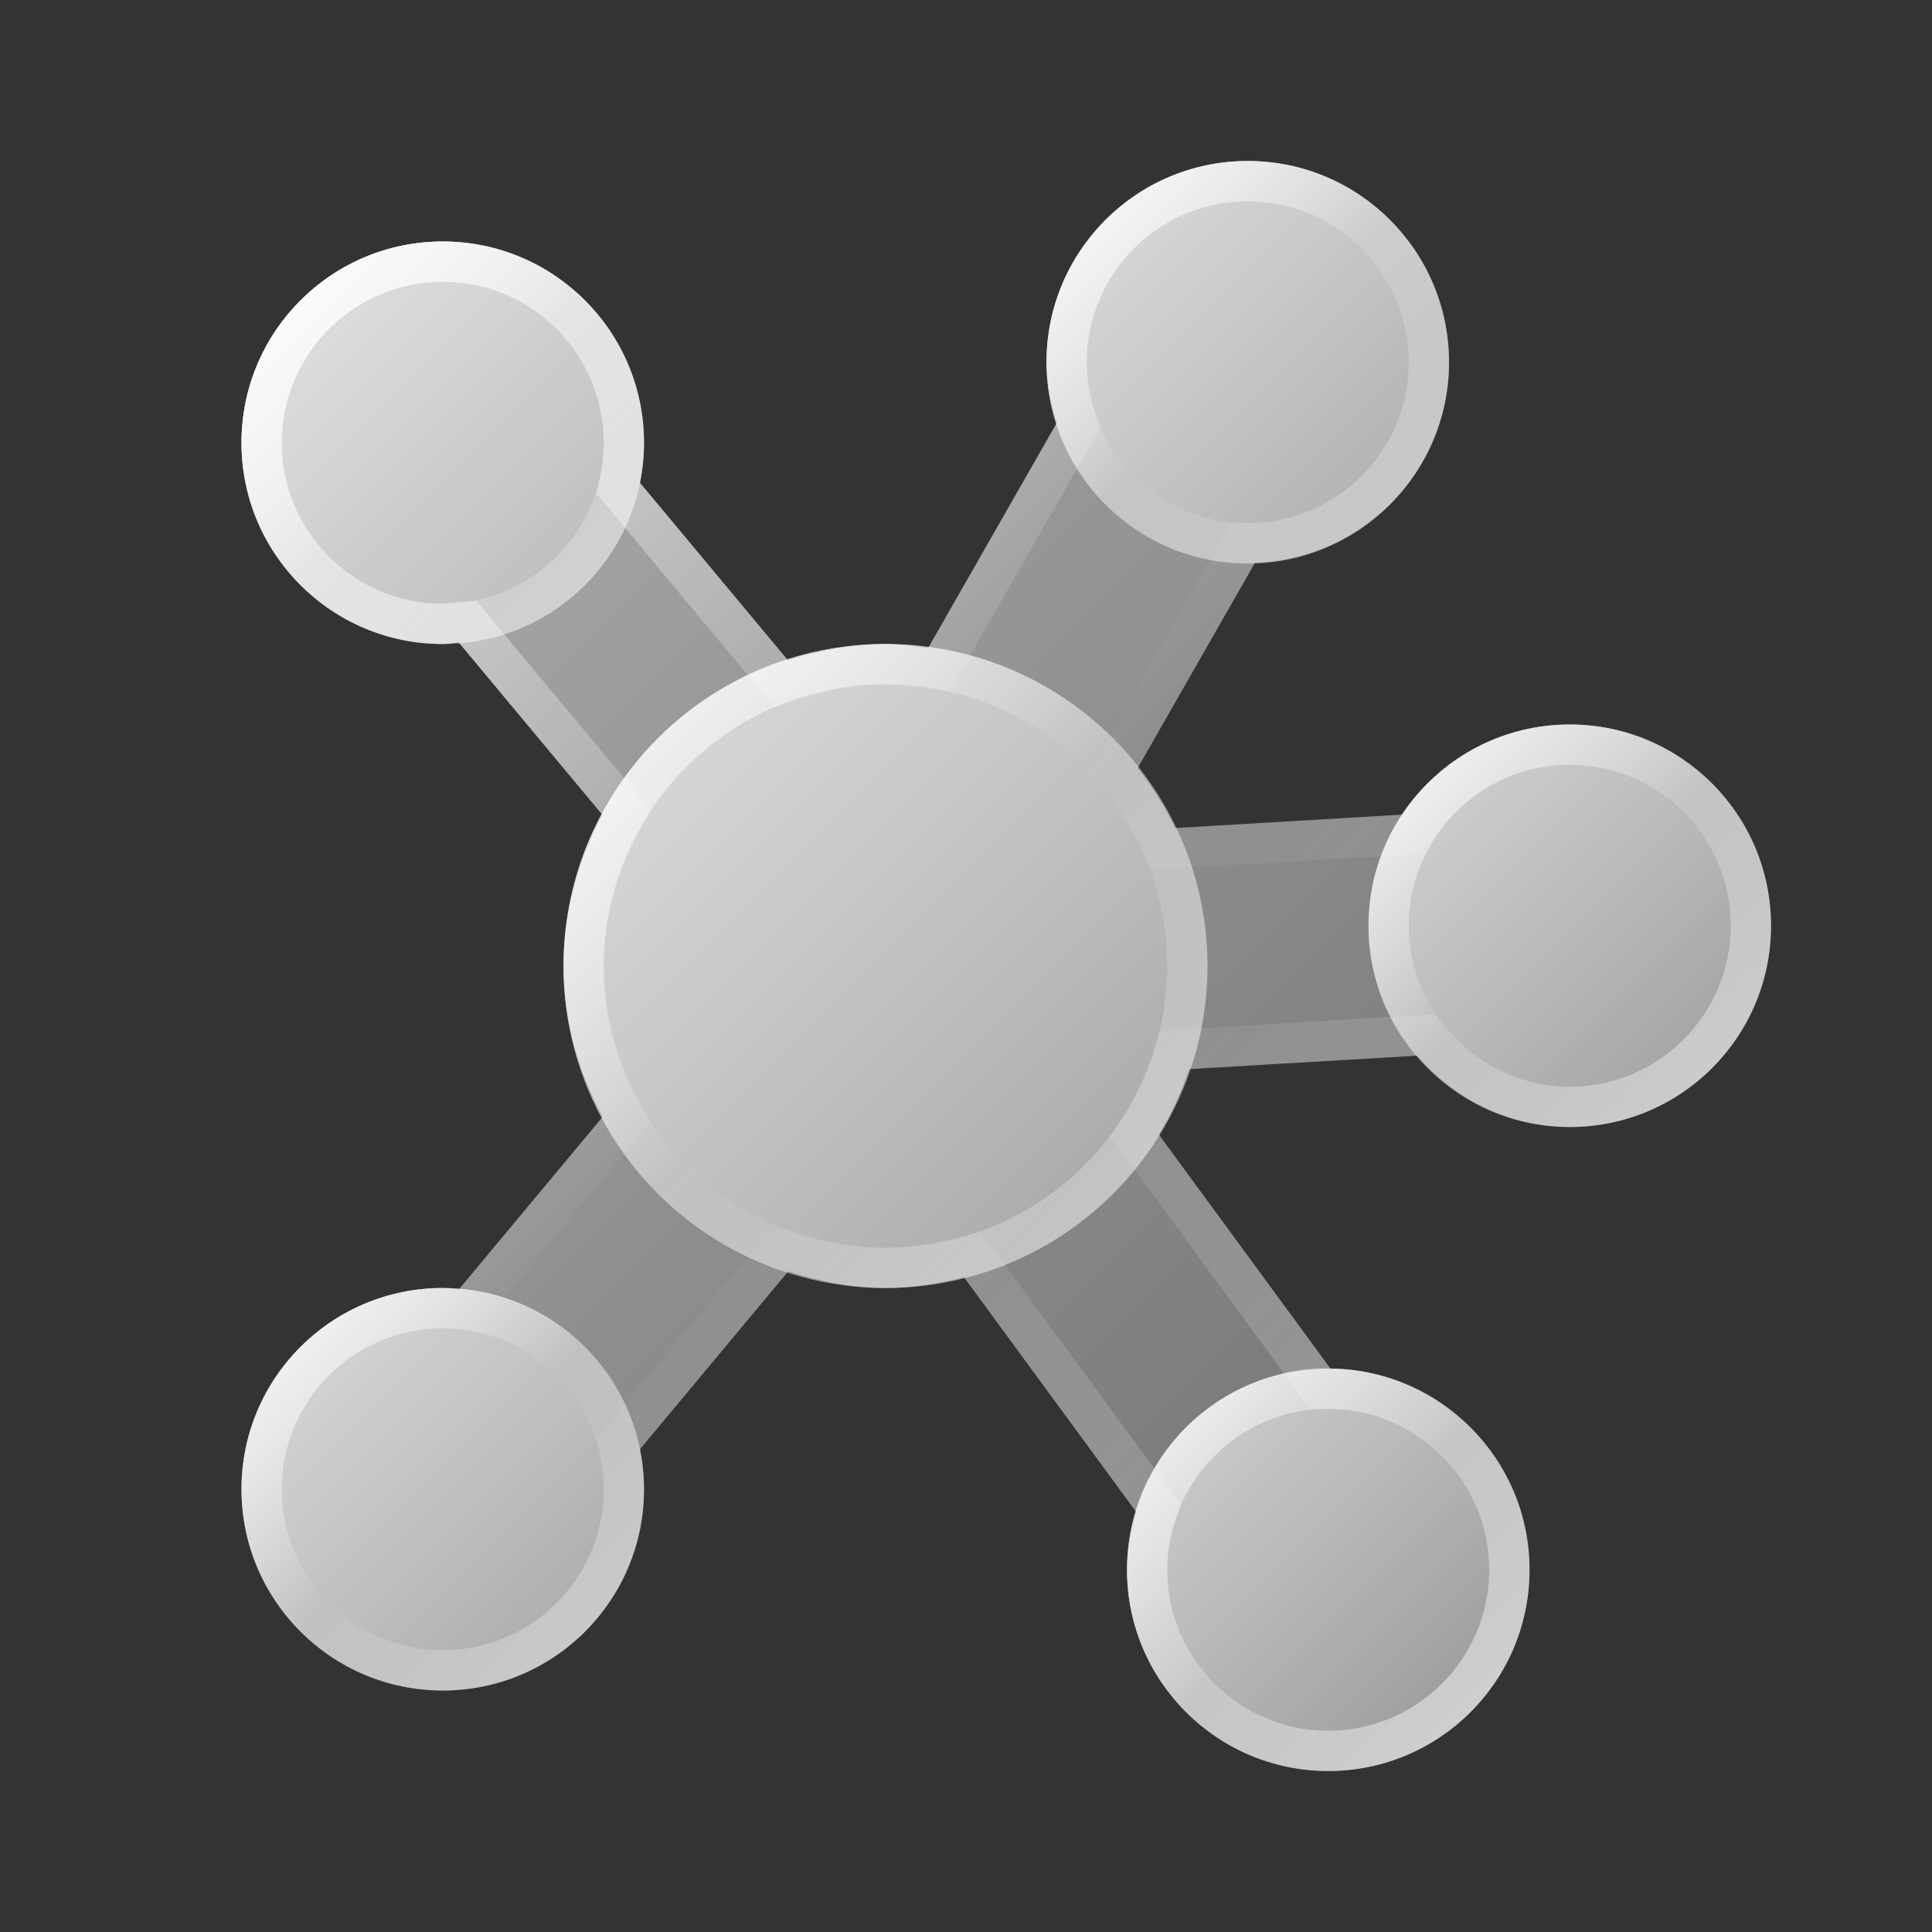 <svg xmlns="http://www.w3.org/2000/svg"  viewBox="0 0 24 24" width="50px" height="50px" baseProfile="basic"><rect x="0" y="0" width="24" height="24" fill="#333333" stroke="none"/><linearGradient id="OOsctQHys3IKPFxVfzSSIa" x1="3.232" x2="19.268" y1="4.232" y2="20.268" gradientUnits="userSpaceOnUse"><stop offset="0" stop-color="#fff" stop-opacity=".6"/><stop offset="1" stop-color="#fff" stop-opacity=".3"/></linearGradient><path fill="url(#OOsctQHys3IKPFxVfzSSIa)" d="M19.5,9c-0.87,0-1.635,0.446-2.083,1.12L14.6,10.286c-0.128-0.268-0.286-0.514-0.467-0.745 l0,0l1.457-2.55l0,0C16.928,6.943,18,5.85,18,4.5C18,3.119,16.881,2,15.5,2S13,3.119,13,4.5c0,0.264,0.052,0.514,0.128,0.753l0,0 l-1.6,2.8h0C11.353,8.03,11.181,8,11,8c-0.424,0-0.825,0.084-1.209,0.206l0,0L7.95,5.997C7.982,5.836,8,5.67,8,5.5 C8,4.119,6.881,3,5.5,3S3,4.119,3,5.5C3,6.881,4.119,8,5.5,8c0.068,0,0.131-0.015,0.198-0.02l0,0l1.788,2.146h0 C7.186,10.688,7,11.319,7,12s0.186,1.312,0.486,1.874l0,0L5.698,16.02l0,0C5.631,16.015,5.568,16,5.5,16C4.119,16,3,17.119,3,18.5 C3,19.881,4.119,21,5.5,21S8,19.881,8,18.5c0-0.17-0.018-0.336-0.05-0.497l1.841-2.209l0,0C10.175,15.916,10.576,16,11,16 c0.338,0,0.661-0.055,0.975-0.134l0,0l2.141,2.919l0,0C14.048,19.013,14,19.25,14,19.5c0,1.381,1.119,2.5,2.5,2.5 s2.5-1.119,2.5-2.5c0-1.371-1.104-2.481-2.471-2.497l0,0l-2.134-2.91c0.156-0.253,0.279-0.526,0.377-0.812v0l2.834-0.167v0 C18.064,13.652,18.738,14,19.5,14c1.381,0,2.5-1.119,2.5-2.5C22,10.119,20.881,9,19.5,9z"/><linearGradient id="OOsctQHys3IKPFxVfzSSIb" x1="3.232" x2="19.268" y1="4.232" y2="20.268" gradientUnits="userSpaceOnUse"><stop offset="0" stop-color="#fff" stop-opacity=".6"/><stop offset=".493" stop-color="#fff" stop-opacity="0"/><stop offset=".997" stop-color="#fff" stop-opacity=".3"/></linearGradient><path fill="url(#OOsctQHys3IKPFxVfzSSIb)" d="M15.5,2.5c1.103,0,2,0.897,2,2 c0,1.078-0.847,1.952-1.928,1.991l-0.278,0.01l-0.138,0.242l-1.457,2.55l-0.167,0.292L13.74,9.85 c0.168,0.214,0.302,0.427,0.409,0.651l0.145,0.303l0.336-0.02l2.817-0.165l0.249-0.015l0.138-0.208 C18.207,9.835,18.829,9.5,19.5,9.5c1.103,0,2,0.897,2,2s-0.897,2-2,2c-0.577,0-1.129-0.259-1.514-0.71L17.824,12.6l-0.248,0.015 l-2.834,0.167l-0.336,0.02l-0.108,0.318c-0.091,0.267-0.198,0.499-0.329,0.71l-0.177,0.287l0.199,0.272l2.134,2.91l0.148,0.201 l0.25,0.003c1.09,0.013,1.977,0.908,1.977,1.997c0,1.103-0.897,2-2,2s-2-0.897-2-2c0-0.173,0.03-0.355,0.095-0.571l0.072-0.239 l-0.147-0.201l-2.141-2.919l-0.199-0.271l-0.326,0.082C11.532,15.462,11.261,15.5,11,15.5c-0.326,0-0.672-0.06-1.057-0.183 l-0.321-0.102l-0.215,0.259l-1.841,2.209l-0.153,0.184l0.047,0.235C7.486,18.234,7.5,18.368,7.5,18.5c0,1.103-0.897,2-2,2 s-2-0.897-2-2s0.897-2,2-2c0.018,0,0.036,0.004,0.053,0.006c0.035,0.005,0.07,0.009,0.105,0.012l0.258,0.02l0.166-0.199 l1.789-2.146l0.216-0.259l-0.159-0.297C7.644,13.108,7.5,12.557,7.5,12c0-0.557,0.144-1.108,0.427-1.638l0.159-0.297L7.87,9.806 L6.082,7.66L5.916,7.461L5.658,7.482c-0.035,0.003-0.07,0.007-0.105,0.012C5.535,7.496,5.518,7.5,5.5,7.5c-1.103,0-2-0.897-2-2 s0.897-2,2-2s2,0.897,2,2c0,0.132-0.014,0.266-0.04,0.398L7.412,6.133l0.153,0.184l1.841,2.209l0.215,0.258l0.321-0.102 C10.329,8.56,10.674,8.5,11,8.5c0.124,0,0.243,0.018,0.363,0.035l0.099,0.014l0.333,0.044l0.167-0.292l1.6-2.8l0.109-0.19 l-0.066-0.209C13.533,4.877,13.5,4.686,13.5,4.5C13.5,3.397,14.397,2.5,15.5,2.5 M15.5,2C14.119,2,13,3.119,13,4.5 c0,0.264,0.052,0.514,0.128,0.753l-1.6,2.8c0,0,0,0,0,0h0h0C11.353,8.03,11.181,8,11,8c-0.424,0-0.825,0.084-1.209,0.206l0,0 L7.95,5.997C7.982,5.836,8,5.67,8,5.5C8,4.119,6.881,3,5.5,3S3,4.119,3,5.5C3,6.881,4.119,8,5.5,8c0.068,0,0.131-0.015,0.198-0.02 l0,0l1.788,2.146h0C7.186,10.688,7,11.319,7,12s0.186,1.312,0.486,1.874l0,0L5.698,16.02l0,0C5.631,16.015,5.568,16,5.5,16 C4.119,16,3,17.119,3,18.5C3,19.881,4.119,21,5.5,21S8,19.881,8,18.5c0-0.17-0.018-0.336-0.05-0.497l1.841-2.209l0,0 C10.175,15.916,10.576,16,11,16c0.338,0,0.661-0.055,0.975-0.134l0,0l2.141,2.919C14.048,19.013,14,19.25,14,19.5 c0,1.381,1.119,2.5,2.5,2.5s2.5-1.119,2.5-2.5c0-1.371-1.104-2.481-2.472-2.497l-2.134-2.91c0.156-0.253,0.279-0.526,0.377-0.812v0 l2.834-0.167v0C18.064,13.652,18.738,14,19.5,14c1.381,0,2.5-1.119,2.5-2.5c0-1.381-1.119-2.5-2.5-2.5 c-0.87,0-1.635,0.446-2.083,1.12L14.6,10.286c-0.128-0.268-0.286-0.514-0.467-0.745l1.457-2.55C16.928,6.943,18,5.85,18,4.5 C18,3.119,16.881,2,15.5,2L15.5,2z"/><linearGradient id="OOsctQHys3IKPFxVfzSSIc" x1="8.172" x2="13.828" y1="9.172" y2="14.828" gradientUnits="userSpaceOnUse"><stop offset="0" stop-color="#fff" stop-opacity=".6"/><stop offset="1" stop-color="#fff" stop-opacity=".3"/></linearGradient><circle cx="11" cy="12" r="4" fill="url(#OOsctQHys3IKPFxVfzSSIc)"/><linearGradient id="OOsctQHys3IKPFxVfzSSId" x1="8.172" x2="13.828" y1="9.172" y2="14.828" gradientUnits="userSpaceOnUse"><stop offset="0" stop-color="#fff" stop-opacity=".6"/><stop offset=".493" stop-color="#fff" stop-opacity="0"/><stop offset=".997" stop-color="#fff" stop-opacity=".3"/></linearGradient><path fill="url(#OOsctQHys3IKPFxVfzSSId)" d="M11,8.5c1.93,0,3.5,1.57,3.5,3.5 s-1.57,3.5-3.5,3.5S7.5,13.93,7.5,12S9.07,8.5,11,8.5 M11,8c-2.209,0-4,1.791-4,4s1.791,4,4,4s4-1.791,4-4S13.209,8,11,8L11,8z"/><g><linearGradient id="OOsctQHys3IKPFxVfzSSIe" x1="13.732" x2="17.268" y1="2.732" y2="6.268" gradientUnits="userSpaceOnUse"><stop offset="0" stop-color="#fff" stop-opacity=".6"/><stop offset="1" stop-color="#fff" stop-opacity=".3"/></linearGradient><circle cx="15.5" cy="4.5" r="2.5" fill="url(#OOsctQHys3IKPFxVfzSSIe)"/><linearGradient id="OOsctQHys3IKPFxVfzSSIf" x1="13.732" x2="17.268" y1="2.732" y2="6.268" gradientUnits="userSpaceOnUse"><stop offset="0" stop-color="#fff" stop-opacity=".6"/><stop offset=".493" stop-color="#fff" stop-opacity="0"/><stop offset=".997" stop-color="#fff" stop-opacity=".3"/></linearGradient><path fill="url(#OOsctQHys3IKPFxVfzSSIf)" d="M15.5,2.5c1.103,0,2,0.897,2,2 s-0.897,2-2,2s-2-0.897-2-2S14.397,2.5,15.5,2.5 M15.5,2C14.119,2,13,3.119,13,4.5S14.119,7,15.5,7S18,5.881,18,4.5 S16.881,2,15.5,2L15.5,2z"/></g><g><linearGradient id="OOsctQHys3IKPFxVfzSSIg" x1="17.732" x2="21.268" y1="9.732" y2="13.268" gradientUnits="userSpaceOnUse"><stop offset="0" stop-color="#fff" stop-opacity=".6"/><stop offset="1" stop-color="#fff" stop-opacity=".3"/></linearGradient><circle cx="19.5" cy="11.5" r="2.5" fill="url(#OOsctQHys3IKPFxVfzSSIg)"/><linearGradient id="OOsctQHys3IKPFxVfzSSIh" x1="17.732" x2="21.268" y1="9.732" y2="13.268" gradientUnits="userSpaceOnUse"><stop offset="0" stop-color="#fff" stop-opacity=".6"/><stop offset=".493" stop-color="#fff" stop-opacity="0"/><stop offset=".997" stop-color="#fff" stop-opacity=".3"/></linearGradient><path fill="url(#OOsctQHys3IKPFxVfzSSIh)" d="M19.5,9.5c1.103,0,2,0.897,2,2 s-0.897,2-2,2s-2-0.897-2-2S18.397,9.5,19.5,9.5 M19.5,9c-1.381,0-2.5,1.119-2.5,2.5s1.119,2.5,2.5,2.5s2.5-1.119,2.5-2.5 S20.881,9,19.5,9L19.5,9z"/></g><g><linearGradient id="OOsctQHys3IKPFxVfzSSIi" x1="14.732" x2="18.268" y1="17.732" y2="21.268" gradientUnits="userSpaceOnUse"><stop offset="0" stop-color="#fff" stop-opacity=".6"/><stop offset="1" stop-color="#fff" stop-opacity=".3"/></linearGradient><circle cx="16.5" cy="19.5" r="2.5" fill="url(#OOsctQHys3IKPFxVfzSSIi)"/><linearGradient id="OOsctQHys3IKPFxVfzSSIj" x1="14.732" x2="18.268" y1="17.732" y2="21.268" gradientUnits="userSpaceOnUse"><stop offset="0" stop-color="#fff" stop-opacity=".6"/><stop offset=".493" stop-color="#fff" stop-opacity="0"/><stop offset=".997" stop-color="#fff" stop-opacity=".3"/></linearGradient><path fill="url(#OOsctQHys3IKPFxVfzSSIj)" d="M16.5,17.5c1.103,0,2,0.897,2,2 s-0.897,2-2,2s-2-0.897-2-2S15.397,17.5,16.5,17.5 M16.5,17c-1.381,0-2.5,1.119-2.5,2.5s1.119,2.5,2.5,2.5s2.5-1.119,2.5-2.5 S17.881,17,16.5,17L16.5,17z"/></g><g><linearGradient id="OOsctQHys3IKPFxVfzSSIk" x1="3.732" x2="7.268" y1="3.732" y2="7.268" gradientUnits="userSpaceOnUse"><stop offset="0" stop-color="#fff" stop-opacity=".6"/><stop offset="1" stop-color="#fff" stop-opacity=".3"/></linearGradient><circle cx="5.5" cy="5.5" r="2.5" fill="url(#OOsctQHys3IKPFxVfzSSIk)"/><linearGradient id="OOsctQHys3IKPFxVfzSSIl" x1="3.732" x2="7.268" y1="3.732" y2="7.268" gradientUnits="userSpaceOnUse"><stop offset="0" stop-color="#fff" stop-opacity=".6"/><stop offset=".493" stop-color="#fff" stop-opacity="0"/><stop offset=".997" stop-color="#fff" stop-opacity=".3"/></linearGradient><path fill="url(#OOsctQHys3IKPFxVfzSSIl)" d="M5.5,3.5c1.103,0,2,0.897,2,2 s-0.897,2-2,2s-2-0.897-2-2S4.397,3.5,5.5,3.5 M5.5,3C4.119,3,3,4.119,3,5.5S4.119,8,5.5,8S8,6.881,8,5.5S6.881,3,5.5,3L5.5,3z"/></g><g><linearGradient id="OOsctQHys3IKPFxVfzSSIm" x1="3.732" x2="7.268" y1="16.732" y2="20.268" gradientUnits="userSpaceOnUse"><stop offset="0" stop-color="#fff" stop-opacity=".6"/><stop offset="1" stop-color="#fff" stop-opacity=".3"/></linearGradient><circle cx="5.5" cy="18.5" r="2.5" fill="url(#OOsctQHys3IKPFxVfzSSIm)"/><linearGradient id="OOsctQHys3IKPFxVfzSSIn" x1="3.732" x2="7.268" y1="16.732" y2="20.268" gradientUnits="userSpaceOnUse"><stop offset="0" stop-color="#fff" stop-opacity=".6"/><stop offset=".493" stop-color="#fff" stop-opacity="0"/><stop offset=".997" stop-color="#fff" stop-opacity=".3"/></linearGradient><path fill="url(#OOsctQHys3IKPFxVfzSSIn)" d="M5.5,16.5c1.103,0,2,0.897,2,2 s-0.897,2-2,2s-2-0.897-2-2S4.397,16.5,5.5,16.5 M5.5,16C4.119,16,3,17.119,3,18.5S4.119,21,5.5,21S8,19.881,8,18.5 S6.881,16,5.5,16L5.5,16z"/></g></svg>